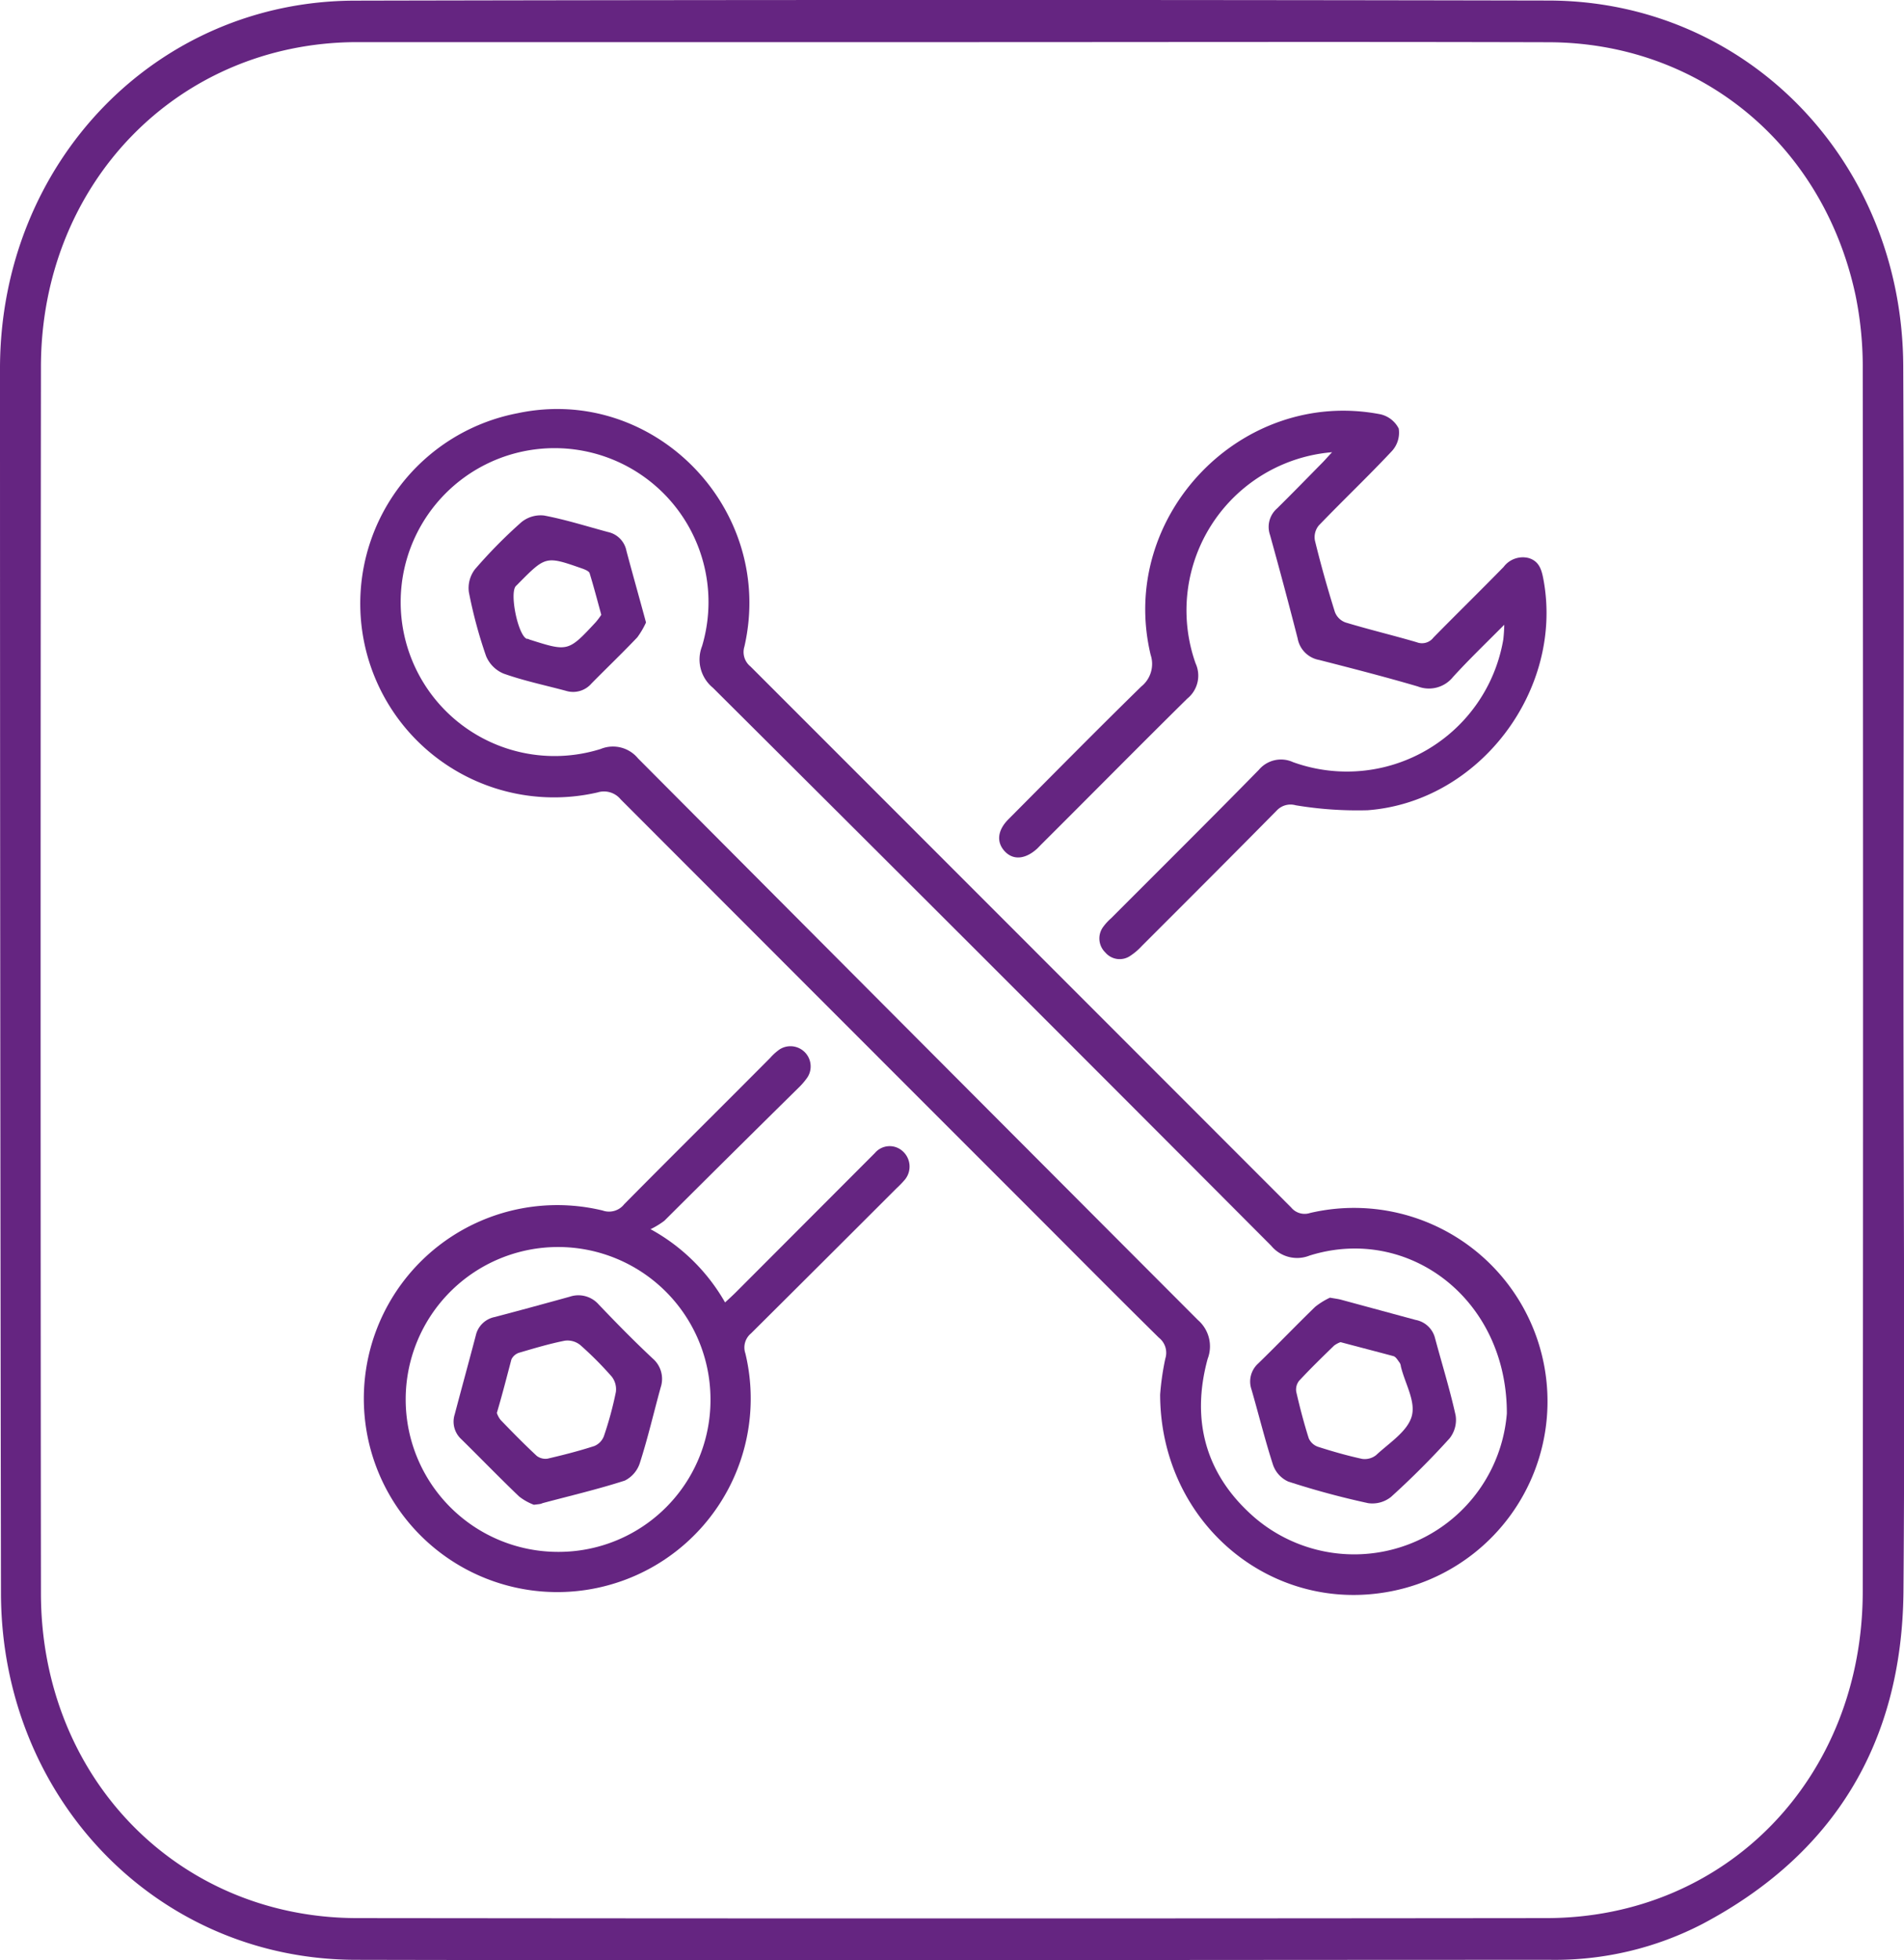<svg xmlns="http://www.w3.org/2000/svg" viewBox="0 0 176.28 181.45"><defs><style>.cls-1{fill:#652581;}</style></defs><title>year</title><g id="Слой_2" data-name="Слой 2"><g id="Слой_1-2" data-name="Слой 1"><path class="cls-1" d="M176.23,90.94c0,18.82.15,37.64,0,56.45-.15,14-6.49,24.28-18.59,30.69a29.65,29.65,0,0,1-14.11,3.33c-36.88,0-73.76.08-110.64,0-18.4-.05-32.77-15-32.8-33.94Q0,90.71,0,34C.07,15,14.48.09,32.87.06Q88.1-.06,143.32.05c18.41,0,32.81,14.88,32.89,33.84S176.23,71.92,176.23,90.94ZM88.15,3.9c-18.41,0-36.82,0-55.23,0C16.44,4,3.81,17,3.79,33.94q-.06,56.76,0,113.52c0,17.06,12.66,30.07,29.27,30.09q55.05.06,110.08,0c16.71,0,29.31-13,29.32-30.24q.06-56.57,0-113.12a32.93,32.93,0,0,0-.67-6.87c-3-14-14.45-23.37-28.4-23.41C125,3.86,106.56,3.9,88.15,3.9Z"/><path class="cls-1" d="M107.41,129.09a24.38,24.38,0,0,1,.48-3.33,1.78,1.78,0,0,0-.6-1.94c-3.4-3.35-6.76-6.73-10.13-10.11Q77.32,93.87,57.47,74a2,2,0,0,0-2.14-.65,17.94,17.94,0,1,1-7.41-35.1c12.63-2.68,23.91,8.9,21,21.6a1.71,1.71,0,0,0,.56,1.84q25,25,50.06,50.08a1.61,1.61,0,0,0,1.75.51,17.91,17.91,0,1,1,6.39,35.2C117,148.9,107.44,140.55,107.41,129.09Zm32.1,1.72c0-10.62-9.16-17.44-18.26-14.59a3.11,3.11,0,0,1-3.56-.91Q91.91,89.45,66,63.66a3.38,3.38,0,0,1-1-3.85,14.25,14.25,0,1,0-9.39,9.52,3,3,0,0,1,3.46.87q25.89,26,51.85,52a3.22,3.22,0,0,1,.89,3.58c-1.58,5.78-.14,10.83,4.39,14.73a14.18,14.18,0,0,0,23.31-9.67Z"/><path class="cls-1" d="M139.27,57.83c-1.74,1.75-3.29,3.24-4.74,4.83a2.86,2.86,0,0,1-3.27.88c-3-.88-6.07-1.67-9.12-2.45a2.47,2.47,0,0,1-2-2q-1.23-4.8-2.56-9.58a2.27,2.27,0,0,1,.66-2.45c1.41-1.39,2.78-2.8,4.16-4.2.27-.27.51-.56.93-1a14.69,14.69,0,0,0-12.64,19.54,2.73,2.73,0,0,1-.76,3.26c-4.54,4.48-9,9-13.55,13.53l-.33.34c-1.08,1-2.21,1.12-3,.3s-.75-1.93.32-3c4.08-4.1,8.15-8.23,12.29-12.28a2.68,2.68,0,0,0,.87-2.94c-3.06-12.79,8.39-24.76,21.28-22.26a2.53,2.53,0,0,1,1.69,1.32,2.52,2.52,0,0,1-.61,2.06c-2.2,2.35-4.55,4.58-6.79,6.91a1.7,1.7,0,0,0-.36,1.39c.54,2.22,1.16,4.41,1.84,6.59a1.64,1.64,0,0,0,1,1c2.18.66,4.41,1.19,6.59,1.83a1.33,1.33,0,0,0,1.54-.43c2.15-2.19,4.35-4.34,6.5-6.54a2.22,2.22,0,0,1,2.3-.83c1,.29,1.22,1.09,1.39,2C144.79,63.83,137,74.22,126.62,75a34.77,34.77,0,0,1-6.66-.46,1.75,1.75,0,0,0-1.75.48c-4.15,4.21-8.33,8.38-12.51,12.56a5.53,5.53,0,0,1-1,.86,1.74,1.74,0,0,1-2.37-.28,1.8,1.8,0,0,1-.18-2.38,4.83,4.83,0,0,1,.72-.78c4.57-4.58,9.16-9.13,13.68-13.74a2.68,2.68,0,0,1,3.17-.71A14.69,14.69,0,0,0,139.18,59.2,13.65,13.65,0,0,0,139.27,57.83Z"/><path class="cls-1" d="M60.23,113.78a17.72,17.72,0,0,1,6.9,6.78c.4-.37.71-.65,1-.94L81,106.73a1.79,1.79,0,0,1,2.54-.2,1.91,1.91,0,0,1,.25,2.65A9.37,9.37,0,0,1,83,110q-6.72,6.72-13.47,13.43a1.69,1.69,0,0,0-.52,1.85,17.91,17.91,0,1,1-13.22-13.23,1.78,1.78,0,0,0,2-.58c4.49-4.54,9-9,13.52-13.55a5,5,0,0,1,.88-.79,1.87,1.87,0,0,1,2.57,2.59,6.56,6.56,0,0,1-.86,1Q67.67,106.86,61.51,113A7.67,7.67,0,0,1,60.23,113.78Zm5.55,15.72a14.11,14.11,0,1,0-14.07,14.15A14.06,14.06,0,0,0,65.78,129.5Z"/><path class="cls-1" d="M123.13,120.12c.53.09.76.12,1,.18l6.94,1.88a2.28,2.28,0,0,1,1.79,1.68c.64,2.39,1.38,4.76,1.91,7.17a2.75,2.75,0,0,1-.56,2.11c-1.71,1.89-3.53,3.71-5.42,5.42a2.76,2.76,0,0,1-2.12.58,75.35,75.35,0,0,1-7.4-2,2.64,2.64,0,0,1-1.41-1.55c-.75-2.32-1.33-4.69-2-7a2.24,2.24,0,0,1,.62-2.37c1.78-1.73,3.5-3.52,5.28-5.25A6.86,6.86,0,0,1,123.13,120.12Zm1,4.11a2.23,2.23,0,0,0-.62.33c-1.1,1.07-2.2,2.14-3.24,3.26a1.32,1.32,0,0,0-.26,1c.33,1.45.71,2.9,1.16,4.32a1.46,1.46,0,0,0,.85.78c1.34.43,2.7.82,4.08,1.12a1.69,1.69,0,0,0,1.31-.35c1.2-1.12,2.89-2.18,3.29-3.58s-.63-3.06-1-4.62a.85.85,0,0,0-.1-.33c-.18-.23-.35-.56-.59-.63C127.41,125.1,125.85,124.7,124.09,124.23Z"/><path class="cls-1" d="M59.81,57.62A7.71,7.71,0,0,1,59,59c-1.38,1.45-2.83,2.84-4.24,4.27a2.24,2.24,0,0,1-2.35.68c-1.93-.52-3.91-.93-5.79-1.6A3,3,0,0,1,45,60.72a42.93,42.93,0,0,1-1.59-5.91,2.86,2.86,0,0,1,.56-2.11,45.58,45.58,0,0,1,4.31-4.37,2.82,2.82,0,0,1,2.1-.61c2,.38,3.95,1,5.92,1.53A2.21,2.21,0,0,1,58,51C58.57,53.14,59.18,55.29,59.81,57.62Zm-4.14-.71c-.37-1.35-.7-2.61-1.08-3.85-.06-.19-.41-.33-.65-.42-3.4-1.19-3.4-1.19-5.93,1.36-.08.09-.17.17-.25.25-.6.65.19,4.52,1,4.88.07,0,.15,0,.23.06,3.61,1.15,3.61,1.15,6.17-1.6A7.08,7.08,0,0,0,55.67,56.91Z"/><path class="cls-1" d="M49.43,139.29a5.12,5.12,0,0,1-1.37-.77c-1.82-1.74-3.57-3.55-5.37-5.32a2.2,2.2,0,0,1-.59-2.28c.64-2.43,1.31-4.86,1.95-7.3a2.24,2.24,0,0,1,1.76-1.71c2.31-.61,4.63-1.24,6.94-1.88a2.5,2.5,0,0,1,2.68.72c1.63,1.71,3.29,3.4,5,5a2.49,2.49,0,0,1,.74,2.67c-.64,2.32-1.18,4.66-1.91,6.94a2.77,2.77,0,0,1-1.41,1.69c-2.51.81-5.08,1.41-7.62,2.09C50.06,139.23,49.89,139.23,49.43,139.29ZM46,130.79a2.1,2.1,0,0,0,.35.65c1.09,1.13,2.2,2.26,3.35,3.33a1.34,1.34,0,0,0,1,.25c1.46-.34,2.91-.71,4.33-1.17a1.61,1.61,0,0,0,.88-.91,32.54,32.54,0,0,0,1.11-4.09,1.91,1.91,0,0,0-.38-1.42,32.3,32.3,0,0,0-2.92-2.93,1.88,1.88,0,0,0-1.42-.4c-1.42.28-2.82.7-4.22,1.11a1.2,1.2,0,0,0-.73.62C46.93,127.41,46.53,129,46,130.79Z"/></g></g></svg>